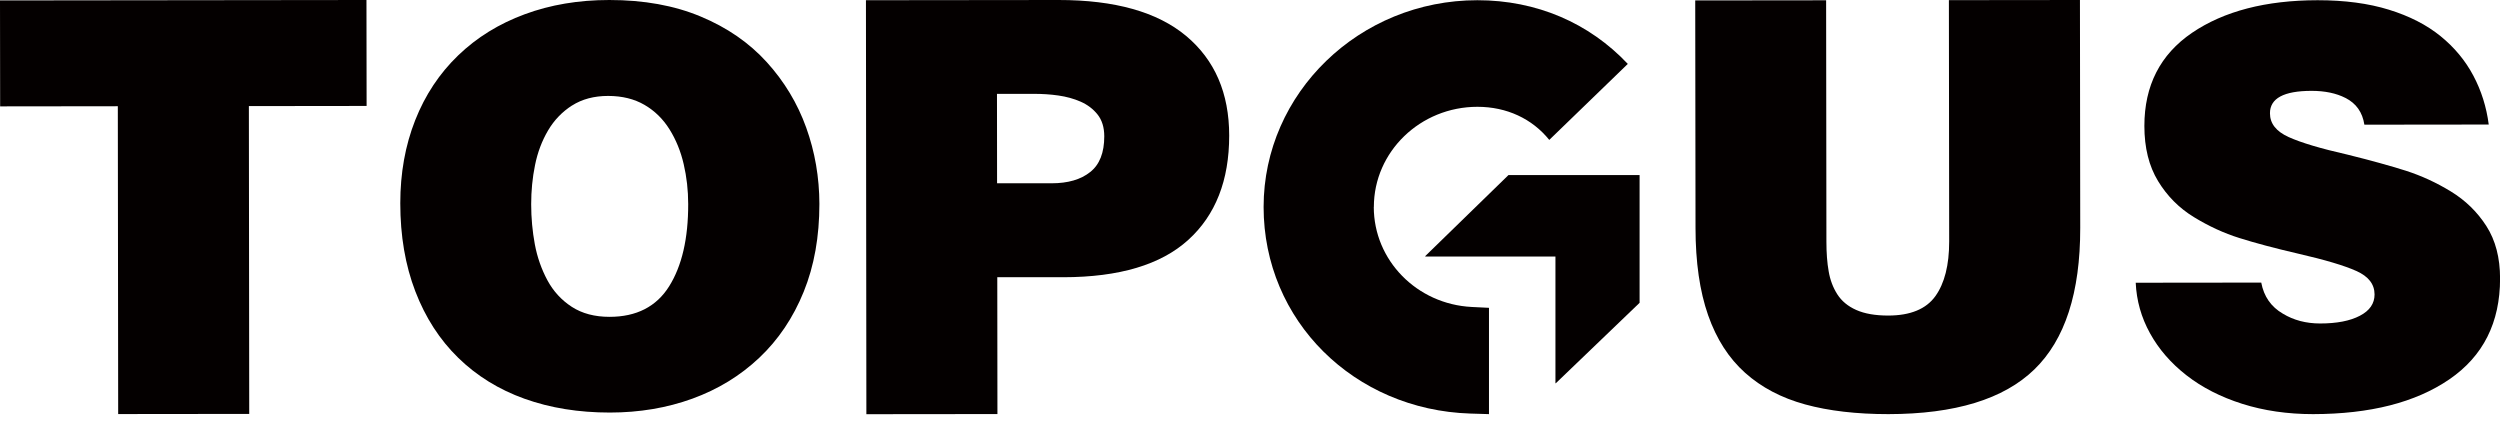 <svg width="140" height="24" viewBox="0 0 140 24" fill="none" xmlns="http://www.w3.org/2000/svg">
<g clip-path="url(#clip0_1251_725)">
<path d="M0 0.024L20.522 0L20.53 5.933L13.937 5.941L13.957 23.179L6.618 23.187L6.598 5.949L0.008 5.957L0 0.024Z" fill="#040000"/>
<path d="M39.236 0.925C40.718 1.541 41.952 2.394 42.938 3.479C43.923 4.564 44.66 5.789 45.149 7.15C45.638 8.511 45.882 9.932 45.886 11.418C45.886 13.247 45.597 14.888 45.006 16.342C44.416 17.795 43.589 19.024 42.522 20.033C41.455 21.041 40.209 21.802 38.779 22.323C37.35 22.843 35.806 23.103 34.149 23.103C32.406 23.103 30.817 22.847 29.376 22.331C27.934 21.814 26.696 21.049 25.657 20.033C24.619 19.02 23.821 17.779 23.259 16.318C22.697 14.856 22.416 13.211 22.416 11.382C22.416 9.696 22.693 8.147 23.25 6.734C23.808 5.32 24.611 4.111 25.657 3.103C26.704 2.094 27.946 1.329 29.388 0.797C30.817 0.268 32.398 0 34.12 0C36.047 0 37.753 0.304 39.236 0.925ZM32.043 5.901C31.485 6.257 31.033 6.726 30.691 7.306C30.349 7.887 30.105 8.531 29.962 9.244C29.816 9.956 29.746 10.685 29.746 11.438C29.746 12.21 29.816 12.955 29.95 13.679C30.084 14.4 30.321 15.072 30.651 15.689C30.984 16.309 31.441 16.806 32.019 17.182C32.601 17.559 33.306 17.743 34.133 17.743C35.644 17.743 36.759 17.17 37.472 16.033C38.185 14.896 38.543 13.359 38.539 11.43C38.539 10.657 38.454 9.912 38.287 9.192C38.12 8.471 37.855 7.822 37.492 7.242C37.13 6.662 36.662 6.205 36.092 5.873C35.521 5.541 34.841 5.372 34.055 5.372C33.269 5.372 32.593 5.553 32.035 5.909L32.043 5.901Z" fill="#040000"/>
<path d="M48.517 23.195L48.493 0.012L59.281 0C62.433 0 64.811 0.669 66.42 2.01C68.029 3.355 68.835 5.216 68.835 7.594C68.835 10.096 68.074 12.046 66.542 13.435C65.011 14.824 62.678 15.521 59.55 15.525H55.848L55.856 23.187L48.517 23.195ZM58.89 10.264C59.802 10.264 60.523 10.056 61.048 9.636C61.578 9.22 61.839 8.551 61.839 7.634C61.839 7.134 61.712 6.726 61.464 6.413C61.215 6.101 60.898 5.861 60.515 5.693C60.132 5.525 59.717 5.412 59.269 5.348C58.825 5.284 58.373 5.256 57.917 5.256H55.831L55.836 10.264H58.882H58.89Z" fill="#040000"/>
<path d="M94.924 0.024L102.263 0.016L102.279 13.535C102.279 14.164 102.32 14.716 102.406 15.197C102.487 15.677 102.65 16.105 102.89 16.482C103.131 16.858 103.481 17.15 103.949 17.358C104.418 17.567 105.012 17.671 105.737 17.671C106.979 17.671 107.863 17.306 108.38 16.586C108.897 15.865 109.154 14.844 109.154 13.527L109.138 0.008L116.477 0L116.493 12.767C116.497 16.386 115.642 19.024 113.923 20.689C112.204 22.355 109.48 23.187 105.749 23.191C103.966 23.191 102.41 23.011 101.086 22.647C99.758 22.282 98.638 21.694 97.726 20.877C96.814 20.061 96.122 18.988 95.653 17.647C95.185 16.309 94.949 14.68 94.949 12.755L94.933 0.02L94.924 0.024Z" fill="#040000"/>
<path d="M132.405 6.982C132.299 6.289 131.948 5.789 131.346 5.485C130.829 5.22 130.193 5.088 129.448 5.088C127.892 5.088 127.114 5.509 127.118 6.345C127.118 6.918 127.465 7.358 128.161 7.674C128.857 7.991 129.961 8.319 131.476 8.663C132.783 8.987 133.867 9.288 134.726 9.56C135.585 9.836 136.428 10.22 137.247 10.721C138.066 11.221 138.729 11.866 139.238 12.662C139.748 13.455 140.004 14.436 140.004 15.597C140.004 18.063 139.059 19.945 137.165 21.242C135.272 22.539 132.726 23.187 129.533 23.191C128.104 23.191 126.78 22.999 125.567 22.615C124.353 22.23 123.31 21.694 122.439 21.014C121.567 20.333 120.887 19.548 120.399 18.66C119.91 17.775 119.645 16.83 119.6 15.833L126.63 15.825C126.776 16.602 127.179 17.182 127.843 17.567C128.446 17.931 129.138 18.115 129.928 18.115C130.861 18.115 131.602 17.971 132.152 17.683C132.702 17.398 132.975 16.998 132.975 16.49C132.975 15.917 132.637 15.481 131.961 15.177C131.285 14.872 130.193 14.548 128.678 14.2C127.371 13.896 126.283 13.607 125.412 13.331C124.54 13.059 123.689 12.666 122.858 12.158C122.028 11.65 121.36 10.977 120.851 10.14C120.342 9.304 120.085 8.275 120.085 7.054C120.085 4.792 120.973 3.051 122.753 1.838C124.54 0.625 126.882 0.016 129.786 0.012C131.297 0.012 132.633 0.188 133.781 0.544C134.934 0.901 135.895 1.393 136.673 2.026C137.451 2.658 138.061 3.395 138.509 4.24C138.957 5.084 139.243 5.997 139.369 6.974L132.405 6.982Z" fill="#040000"/>
<path d="M76.936 11.59C76.936 8.495 79.538 5.981 82.735 5.981C84.376 5.981 85.798 6.646 86.759 7.835L91.157 3.579C88.991 1.285 86.054 0.012 82.731 0.012C76.133 0.012 70.762 5.208 70.762 11.59C70.762 17.971 75.844 22.951 82.332 23.159L83.383 23.191V17.238L82.417 17.19C79.338 17.034 76.932 14.572 76.932 11.59H76.936Z" fill="#040000"/>
<path d="M90.51 9.804H90.33H84.702H84.474L79.815 14.34V14.364H83.281H87.105V18.107V21.462H87.125L91.817 16.958V16.734V11.237V11.113V9.804H90.51Z" fill="#040000"/>
</g>
<defs>
<clipPath id="clip0_1251_725">
<rect width="140" height="23.195" fill="white"/>
</clipPath>
</defs>
</svg>
